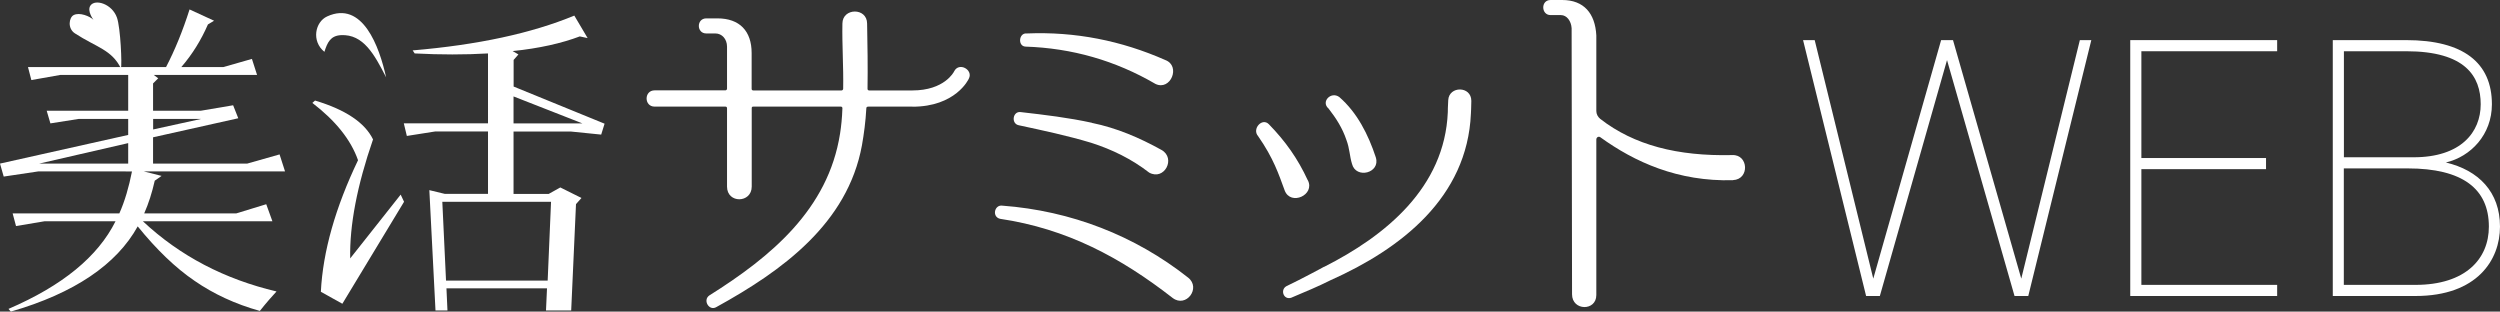 <?xml version="1.0" encoding="UTF-8"?><svg id="_レイヤー_2" xmlns="http://www.w3.org/2000/svg" viewBox="0 0 296.62 36.97"><rect x="0" y="0" width="296.62" height="36.97" fill="#333333" stroke="none"/><defs><style>.cls-1{fill:#fff;}</style></defs><g id="_レイヤー_1-2"><path class="cls-1" d="M33.82,20.34h-16.75l2.1.53-.81.57c-.32,1.42-.73,2.71-1.25,3.88h10.92l3.56-1.09.73,2.02h-15.37c4.41,4.13,9.71,6.88,15.86,8.33-.49.53-1.17,1.29-1.98,2.31-2.91-.81-5.5-2.02-7.73-3.56-2.27-1.54-4.53-3.72-6.76-6.47-2.51,4.53-7.52,7.93-15.05,10.11l-.28-.32c6.39-2.75,10.6-6.19,12.7-10.4H5.3l-3.4.57-.4-1.5h12.66c.65-1.46,1.13-3.12,1.5-4.98H4.53l-4.09.61-.44-1.54,15.21-3.4v-1.9h-5.87l-3.36.53-.44-1.5h9.67v-4.25H7.16l-3.44.61-.4-1.54h16.38c1.05-2.02,1.98-4.29,2.79-6.84l2.91,1.34-.73.44c-.81,1.86-1.86,3.56-3.16,5.06h4.98l3.4-.97.61,1.9h-12.26l.53.4-.61.61v3.24h5.66l3.84-.65.61,1.54-10.11,2.26v3.12h11.17l3.84-1.09.65,2.02ZM15.21,19.41v-2.43l-10.56,2.43h10.56ZM23.87,14.11h-5.7v1.25l5.7-1.25Z"/><path class="cls-1" d="M47.94,23.94l-7.32,12.1-2.55-1.42c.24-4.81,1.74-10.03,4.41-15.61-.85-2.43-2.67-4.69-5.42-6.8l.32-.28c3.64,1.09,5.91,2.63,6.88,4.61-1.9,5.5-2.79,10.19-2.71,14.12l5.99-7.57.4.85ZM71.73,14.68l-.4,1.29-3.56-.36h-6.84v7.4h4.17l1.38-.77,2.51,1.25-.65.73-.57,12.62h-2.99l.12-2.63h-11.93l.12,2.63h-1.42l-.73-14.28,1.82.44h5.14v-7.4h-6.27l-3.36.53-.36-1.5h9.99V6.34c-2.75.16-5.62.16-8.7,0l-.24-.36c7.69-.65,14.08-2.02,19.18-4.13l1.58,2.67-.93-.2c-2.14.81-4.81,1.42-7.97,1.74l.69.4-.57.65v3.16l10.8,4.41ZM65.38,23.94h-12.9l.44,9.35h12.06l.4-9.35ZM69.1,14.64l-8.17-3.2v3.2h8.17Z"/><path class="cls-1" d="M108.27,12.65h-5.24c-.14,0-.24.05-.24.19-.09,1.61-.28,3.02-.52,4.39-1.7,9.3-9.48,14.91-17.27,19.2-.85.52-1.65-.8-.85-1.37,7.36-4.62,14.11-10.24,15.52-19.2.14-.9.24-1.84.28-3.02,0-.14-.09-.19-.19-.19h-10.38c-.14,0-.19.05-.19.19v9.3c0,1.98-2.93,2.03-2.93,0v-9.3c0-.14-.09-.19-.19-.19h-8.4c-1.27,0-1.27-1.93,0-1.93h8.4c.09,0,.19-.09.19-.19v-5c0-.9-.61-1.56-1.37-1.56h-1.09c-1.18,0-1.18-1.79,0-1.79h1.32c2.64,0,4.06,1.51,4.06,4.11v4.25c0,.09.05.19.19.19h10.48c.09,0,.19-.09.19-.19.05-2.64-.14-5.24-.09-7.74,0-1.89,2.93-1.93,2.93,0,.05,2.55.09,5.14.05,7.74,0,.09.05.19.19.19h5.14c3.78,0,4.91-2.17,4.95-2.27.57-1.13,2.27-.19,1.75.85-.05.14-1.6,3.35-6.7,3.35Z"/><path class="cls-1" d="M140.97,32.94c1.56,1.23-.24,3.63-1.84,2.41-6.18-4.81-12.55-8.21-20.48-9.39-.99-.24-.66-1.7.28-1.56,8.12.61,15.71,3.54,22.04,8.54ZM129.55,14.58c2.97.61,5.62,1.75,8.26,3.21,1.75.99.33,3.68-1.46,2.69-2.08-1.61-4.39-2.74-6.89-3.54-2.83-.85-5.71-1.46-8.59-2.08-.94-.19-.71-1.7.24-1.56,2.88.33,5.66.66,8.45,1.27ZM138.28,7.13c1.84.71.61,3.68-1.18,2.83-4.77-2.78-9.91-4.25-15.43-4.43-.94-.05-.8-1.65.14-1.56,5.76-.24,11.23.85,16.47,3.16Z"/><path class="cls-1" d="M155.17,21.38c.9,1.75-2.03,3.07-2.74,1.23-.71-1.93-1.32-3.82-3.16-6.46-.75-.85.47-2.22,1.27-1.42,1.98,2.03,3.45,4.11,4.62,6.65ZM157.11,31.66c7.27-3.68,14.3-9.39,14.67-18.36,0,0,0-.75.05-1.42.09-1.7,2.74-1.7,2.74.09,0,.61-.05,1.51-.05,1.51-.43,9.96-8.3,16.04-16.66,19.77-1.51.76-2.88,1.32-4.67,2.08-.9.28-1.32-.94-.57-1.37,1.89-.9,4.48-2.31,4.48-2.31ZM163.24,18.69c.57,1.84-2.36,2.59-2.83.75-.28-.9-.28-1.84-.66-2.83-.47-1.41-1.23-2.59-2.12-3.73-.94-.8.28-2.08,1.27-1.37,2.12,1.84,3.44,4.44,4.34,7.17Z"/><path class="cls-1" d="M205.63,21.38c-6.56.19-11.7-2.17-15.76-5.1-.19-.14-.47,0-.47.28v18.45c0,1.93-2.88,1.89-2.88-.09l-.05-31.57c-.05-.85-.57-1.56-1.27-1.56h-1.23c-1.13,0-1.18-1.79,0-1.79h1.37c2.6,0,3.92,1.6,4.06,4.2v8.97c0,.38.19.71.47.94,4.01,3.11,9.15,4.44,15.66,4.29,1.93-.09,2.08,2.88.09,2.97Z"/><path class="cls-1" d="M38.49,6.15c.35-1.11.72-1.91,1.96-1.98,2.67-.14,3.97,2.3,5.36,5-.8-3.63-2.79-9.15-7-7.22-1.42.65-1.89,2.93-.32,4.2Z"/><path class="cls-1" d="M14.35,8.15c.14-.48-.05-4.84-.47-6.05-.57-1.64-2.59-2.26-3.15-1.44-.44.64.36,1.69.36,1.69-.41-.41-1.64-.93-2.35-.56-.55.28-.76,1.58.15,2.17,2.55,1.66,4.38,1.93,5.47,4.18"/><path class="cls-1" d="M215.31,4.76l6.95,28.3,8.05-28.3h1.41l8.1,28.3,6.95-28.3h1.36l-7.48,30.36h-1.63l-8.01-27.99-7.97,27.99h-1.63l-7.48-30.36h1.36Z"/><path class="cls-1" d="M270.18,4.76v1.32h-16.11v12.67h14.79v1.32h-14.79v13.73h16.11v1.32h-17.43V4.76h17.43Z"/><path class="cls-1" d="M285.49,4.76c6.78,0,10.17,2.68,10.17,7.61,0,3.61-2.51,6.21-5.46,6.91,3.87.92,6.42,3.48,6.42,7.61,0,3.92-2.68,8.23-10.03,8.23h-9.81V4.76h8.71ZM278.1,18.66h8.27c5.63,0,7.96-2.99,7.96-6.29s-1.8-6.29-8.84-6.29h-7.39v12.59ZM278.1,33.8h8.49c5.94,0,8.71-3.08,8.71-6.91,0-4.49-3.12-6.91-9.64-6.91h-7.57v13.82Z"/></g></svg>